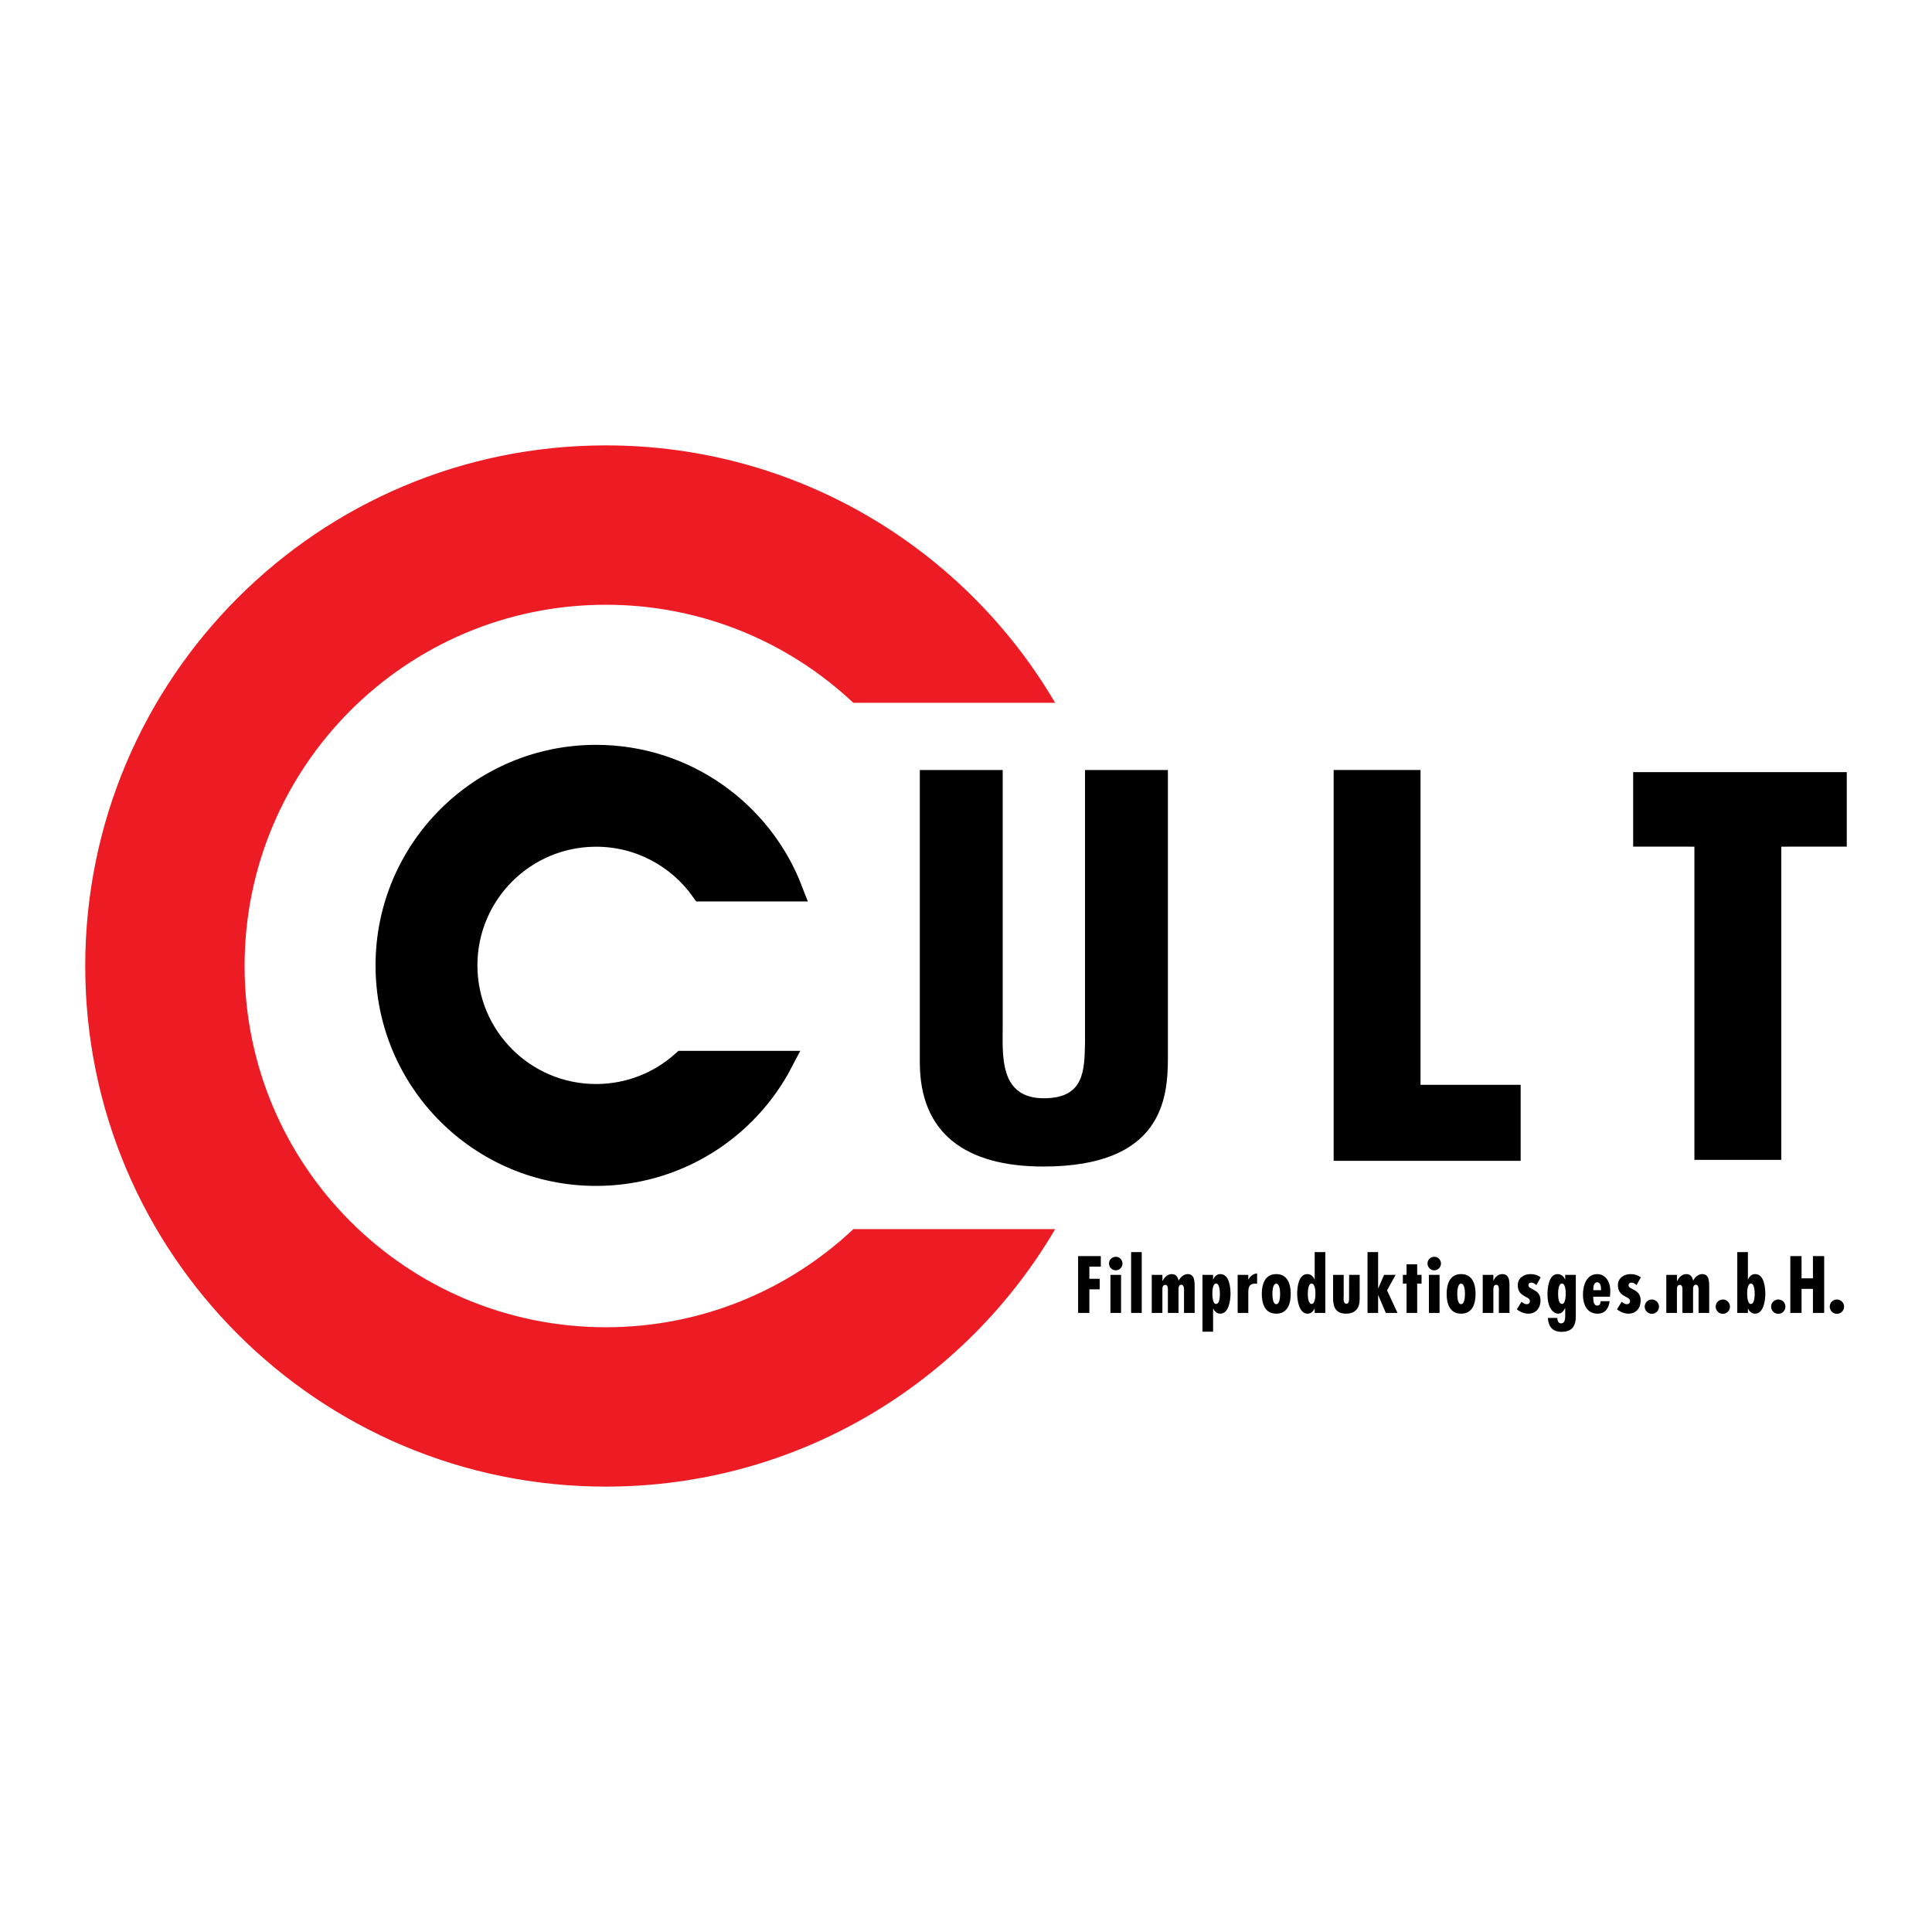 <?xml version="1.0" encoding="utf-8"?>
<!-- Generator: Adobe Illustrator 13.0.0, SVG Export Plug-In . SVG Version: 6.00 Build 14948)  -->
<!DOCTYPE svg PUBLIC "-//W3C//DTD SVG 1.0//EN" "http://www.w3.org/TR/2001/REC-SVG-20010904/DTD/svg10.dtd">
<svg version="1.0" id="Layer_1" xmlns="http://www.w3.org/2000/svg" xmlns:xlink="http://www.w3.org/1999/xlink" x="0px" y="0px"
	 width="192.756px" height="192.756px" viewBox="0 0 192.756 192.756" enable-background="new 0 0 192.756 192.756"
	 xml:space="preserve">
<g>
	<polygon fill-rule="evenodd" clip-rule="evenodd" fill="#FFFFFF" points="0,0 192.756,0 192.756,192.756 0,192.756 0,0 	"/>
	<path fill-rule="evenodd" clip-rule="evenodd" d="M91.771,76.823v29.169c0,7.113,4.606,10.393,12.319,10.393
		c11.932,0,12.432-6.861,12.432-10.898V76.823h-8.27v27.149c-0.055,2.826-0.055,5.602-4.106,5.602c-4.495,0-4.106-4.34-4.106-7.215
		V76.823H91.771L91.771,76.823z"/>
	<path fill-rule="evenodd" clip-rule="evenodd" stroke="#000000" stroke-width="2.247" stroke-miterlimit="2.613" d="
		M38.591,96.317c0-11.532,9.348-20.88,20.88-20.88c8.886,0,16.476,5.551,19.49,13.375H70.04c-2.35-3.303-6.208-5.458-10.57-5.458
		c-7.158,0-12.961,5.803-12.961,12.961c0,7.159,5.803,12.961,12.961,12.961c3.326,0,6.358-1.252,8.653-3.311h9.868
		c-3.484,6.674-10.47,11.23-18.521,11.23C47.939,117.197,38.591,107.85,38.591,96.317L38.591,96.317z"/>
	<polygon fill-rule="evenodd" clip-rule="evenodd" points="107.564,125.32 107.564,130.99 108.686,130.99 108.686,128.637 
		109.716,128.637 109.716,127.584 108.686,127.584 108.686,126.373 109.828,126.373 109.828,125.32 107.564,125.32 	"/>
	<path fill-rule="evenodd" clip-rule="evenodd" d="M110.789,127.193v3.797h1.061v-3.797H110.789L110.789,127.193L110.789,127.193z
		 M111.316,126.742c0.368,0,0.676-0.309,0.676-0.67s-0.285-0.684-0.653-0.684c-0.384,0-0.692,0.285-0.692,0.668
		C110.646,126.434,110.947,126.742,111.316,126.742L111.316,126.742z"/>
	<polygon fill-rule="evenodd" clip-rule="evenodd" points="112.851,124.922 112.851,130.99 113.91,130.99 113.91,124.922 
		112.851,124.922 	"/>
	<path fill-rule="evenodd" clip-rule="evenodd" d="M115.972,127.193h-1.061v3.797h1.061v-2.129v-0.232
		c0-0.195,0.037-0.436,0.3-0.436c0.302,0,0.249,0.48,0.249,0.668v2.129h1.06v-2.385c0-0.172,0.038-0.428,0.286-0.428
		c0.315,0,0.263,0.557,0.263,0.752v2.061h1.061v-2.625c0-0.488,0-1.248-0.685-1.248c-0.406,0-0.736,0.309-0.909,0.646h-0.016
		c-0.053-0.346-0.263-0.646-0.654-0.646c-0.451,0-0.752,0.316-0.932,0.686h-0.016L115.972,127.193L115.972,127.193z"/>
	<path fill-rule="evenodd" clip-rule="evenodd" d="M121.325,130.096c-0.346,0-0.369-0.82-0.369-1.023
		c0-0.211,0.016-1.016,0.376-1.016c0.347,0,0.376,0.797,0.376,1.016C121.708,129.312,121.7,130.096,121.325,130.096L121.325,130.096
		L121.325,130.096z M121.031,127.193h-1.06v5.668h1.06v-2.301h0.016c0.135,0.287,0.354,0.504,0.698,0.504
		c0.865,0,1.023-1.367,1.023-1.977c0-0.654-0.12-1.971-1.016-1.971c-0.346,0-0.586,0.234-0.706,0.541h-0.016V127.193
		L121.031,127.193z"/>
	<path fill-rule="evenodd" clip-rule="evenodd" d="M123.482,127.193v3.797h1.061v-1.895c0-0.564,0.007-1.031,0.714-1.031
		c0.061,0,0.112,0.008,0.165,0.016v-1.031c-0.413,0.039-0.669,0.271-0.864,0.602h-0.015v-0.457H123.482L123.482,127.193z"/>
	<path fill-rule="evenodd" clip-rule="evenodd" d="M127.333,127.117c-1.136,0-1.444,1.008-1.444,1.979
		c0,0.969,0.309,1.969,1.444,1.969c1.135,0,1.443-1,1.443-1.969C128.776,128.125,128.468,127.117,127.333,127.117L127.333,127.117
		L127.333,127.117z M127.333,128.072c0.368,0,0.383,0.805,0.383,1.023c0,0.217-0.015,1.021-0.383,1.021
		c-0.369,0-0.384-0.805-0.384-1.021C126.949,128.877,126.964,128.072,127.333,128.072L127.333,128.072z"/>
	<path fill-rule="evenodd" clip-rule="evenodd" d="M131.166,130.99h1.061v-6.068h-1.061v2.736h-0.015
		c-0.121-0.307-0.361-0.541-0.715-0.541c-0.888,0-1.015,1.316-1.015,1.971c0,0.609,0.173,1.977,1.03,1.977
		c0.338,0,0.556-0.217,0.699-0.504h0.015V130.99L131.166,130.99L131.166,130.99z M130.873,130.096c-0.376,0-0.391-0.783-0.391-1.023
		c0-0.219,0.021-1.016,0.375-1.016c0.361,0,0.384,0.805,0.384,1.016C131.241,129.275,131.211,130.096,130.873,130.096
		L130.873,130.096z"/>
	<path fill-rule="evenodd" clip-rule="evenodd" d="M133,127.193v2.277c0,0.691,0.098,1.594,1.301,1.594
		c0.939,0,1.354-0.57,1.354-1.451v-2.42h-1.053l-0.008,2.314c0,0.189,0.023,0.564-0.263,0.564c-0.354,0-0.271-0.586-0.271-0.797
		v-2.082H133L133,127.193z"/>
	<polygon fill-rule="evenodd" clip-rule="evenodd" points="136.437,124.922 136.437,130.99 137.496,130.99 137.496,129.23 
		137.512,129.23 138.264,130.99 139.43,130.99 138.384,128.742 139.241,127.193 138.091,127.193 137.512,128.523 137.496,128.523 
		137.496,124.922 136.437,124.922 	"/>
	<polygon fill-rule="evenodd" clip-rule="evenodd" points="140.332,126.141 140.332,127.193 139.964,127.193 139.964,128.064 
		140.332,128.064 140.332,130.99 141.392,130.99 141.392,128.064 141.828,128.064 141.828,127.193 141.392,127.193 141.392,126.141 
		140.332,126.141 	"/>
	<path fill-rule="evenodd" clip-rule="evenodd" d="M142.564,127.193v3.797h1.06v-3.797H142.564L142.564,127.193L142.564,127.193z
		 M143.091,126.742c0.368,0,0.677-0.309,0.677-0.67s-0.286-0.684-0.654-0.684c-0.384,0-0.691,0.285-0.691,0.668
		C142.422,126.434,142.723,126.742,143.091,126.742L143.091,126.742z"/>
	<path fill-rule="evenodd" clip-rule="evenodd" d="M145.775,127.117c-1.136,0-1.443,1.008-1.443,1.979
		c0,0.969,0.308,1.969,1.443,1.969s1.443-1,1.443-1.969C147.219,128.125,146.911,127.117,145.775,127.117L145.775,127.117
		L145.775,127.117z M145.775,128.072c0.369,0,0.384,0.805,0.384,1.023c0,0.217-0.015,1.021-0.384,1.021
		c-0.368,0-0.383-0.805-0.383-1.021C145.393,128.877,145.407,128.072,145.775,128.072L145.775,128.072z"/>
	<path fill-rule="evenodd" clip-rule="evenodd" d="M148.993,127.193h-1.061v3.797h1.061v-2.369c0-0.188,0.044-0.436,0.285-0.436
		c0.339,0,0.263,0.525,0.263,0.721v2.084h1.061v-2.451c0-0.549,0.067-1.422-0.715-1.422c-0.413,0-0.736,0.301-0.879,0.662h-0.015
		V127.193L148.993,127.193z"/>
	<path fill-rule="evenodd" clip-rule="evenodd" d="M153.714,127.441c-0.308-0.227-0.631-0.324-1.015-0.324
		c-0.669,0-1.271,0.391-1.271,1.113c0,1.203,1.226,1.076,1.211,1.578c0,0.195-0.144,0.316-0.309,0.316
		c-0.211,0-0.369-0.113-0.527-0.248l-0.466,0.752c0.316,0.264,0.737,0.436,1.144,0.436c0.781,0,1.218-0.578,1.218-1.33
		c0-1.135-1.195-1.045-1.211-1.488c0-0.166,0.098-0.279,0.286-0.279c0.218,0,0.361,0.113,0.511,0.248L153.714,127.441
		L153.714,127.441z"/>
	<path fill-rule="evenodd" clip-rule="evenodd" d="M155.851,130.096c-0.384,0-0.398-0.783-0.398-1.023
		c0-0.219,0.022-1.016,0.384-1.016c0.36,0,0.376,0.805,0.376,1.016C156.212,129.275,156.188,130.096,155.851,130.096
		L155.851,130.096L155.851,130.096z M154.43,131.494c0.053,0.863,0.466,1.383,1.368,1.383c0.925,0,1.421-0.443,1.421-1.557v-4.127
		h-1.06v0.457h-0.016c-0.12-0.299-0.376-0.533-0.729-0.533c-0.901,0-1.022,1.369-1.022,2.031c0,0.42,0.061,0.908,0.248,1.285
		c0.165,0.322,0.429,0.631,0.819,0.631c0.369,0,0.542-0.27,0.685-0.549h0.016v0.482c0,0.322,0.067,1.037-0.406,1.037
		c-0.301,0-0.368-0.301-0.384-0.541H154.43L154.43,131.494z"/>
	<path fill-rule="evenodd" clip-rule="evenodd" d="M159.736,128.719h-0.773v-0.113c0-0.24,0.066-0.676,0.391-0.676
		c0.33,0,0.383,0.451,0.383,0.699V128.719L159.736,128.719L159.736,128.719z M160.654,128.938c0.06-1.195-0.587-1.82-1.286-1.82
		c-1.105,0-1.437,1.143-1.437,2.053c0,0.939,0.384,1.895,1.459,1.895c0.774,0,1.112-0.549,1.203-1.248h-0.902
		c0,0.227-0.068,0.438-0.338,0.438c-0.406,0-0.391-0.604-0.398-0.881h1.677L160.654,128.938L160.654,128.938z"/>
	<path fill-rule="evenodd" clip-rule="evenodd" d="M163.706,127.441c-0.309-0.227-0.632-0.324-1.016-0.324
		c-0.669,0-1.271,0.391-1.271,1.113c0,1.203,1.226,1.076,1.21,1.578c0,0.195-0.143,0.316-0.308,0.316
		c-0.211,0-0.368-0.113-0.526-0.248l-0.466,0.752c0.315,0.264,0.736,0.436,1.143,0.436c0.782,0,1.218-0.578,1.218-1.33
		c0-1.135-1.195-1.045-1.21-1.488c0-0.166,0.098-0.279,0.285-0.279c0.219,0,0.361,0.113,0.511,0.248L163.706,127.441
		L163.706,127.441z"/>
	<path fill-rule="evenodd" clip-rule="evenodd" d="M164.805,129.65c-0.398,0-0.715,0.324-0.715,0.715s0.316,0.715,0.715,0.715
		s0.714-0.324,0.714-0.715S165.203,129.65,164.805,129.65L164.805,129.65z"/>
	<path fill-rule="evenodd" clip-rule="evenodd" d="M167.308,127.193h-1.061v3.797h1.061v-2.129v-0.232
		c0-0.195,0.037-0.436,0.301-0.436c0.3,0,0.248,0.48,0.248,0.668v2.129h1.061v-2.385c0-0.172,0.037-0.428,0.285-0.428
		c0.316,0,0.264,0.557,0.264,0.752v2.061h1.06v-2.625c0-0.488,0-1.248-0.685-1.248c-0.405,0-0.736,0.309-0.909,0.646h-0.015
		c-0.053-0.346-0.264-0.646-0.654-0.646c-0.451,0-0.752,0.316-0.933,0.686h-0.015L167.308,127.193L167.308,127.193z"/>
	<path fill-rule="evenodd" clip-rule="evenodd" d="M171.887,129.65c-0.398,0-0.714,0.324-0.714,0.715s0.315,0.715,0.714,0.715
		s0.714-0.324,0.714-0.715S172.285,129.65,171.887,129.65L171.887,129.65z"/>
	<path fill-rule="evenodd" clip-rule="evenodd" d="M173.33,130.99h1.06v-0.43h0.015c0.136,0.287,0.354,0.504,0.7,0.504
		c0.864,0,1.022-1.367,1.022-1.977c0-0.654-0.121-1.971-1.016-1.971c-0.346,0-0.586,0.234-0.707,0.541h-0.015v-2.736h-1.06V130.99
		L173.33,130.99L173.33,130.99z M174.683,130.096c-0.346,0-0.368-0.82-0.368-1.023c0-0.211,0.015-1.016,0.376-1.016
		c0.346,0,0.376,0.797,0.376,1.016C175.066,129.312,175.044,130.096,174.683,130.096L174.683,130.096z"/>
	<path fill-rule="evenodd" clip-rule="evenodd" d="M177.419,129.65c-0.398,0-0.714,0.324-0.714,0.715s0.315,0.715,0.714,0.715
		c0.399,0,0.715-0.324,0.715-0.715S177.818,129.65,177.419,129.65L177.419,129.65z"/>
	<polygon fill-rule="evenodd" clip-rule="evenodd" points="178.621,125.32 178.621,130.99 179.742,130.99 179.742,128.592 
		180.877,128.592 180.877,130.99 181.998,130.99 181.998,125.32 180.877,125.32 180.877,127.539 179.742,127.539 179.742,125.32 
		178.621,125.32 	"/>
	<path fill-rule="evenodd" clip-rule="evenodd" d="M183.269,129.65c-0.398,0-0.715,0.324-0.715,0.715s0.316,0.715,0.715,0.715
		s0.715-0.324,0.715-0.715S183.667,129.65,183.269,129.65L183.269,129.65z"/>
	<polygon fill-rule="evenodd" clip-rule="evenodd" points="133.058,76.822 133.058,115.816 151.716,115.816 151.716,108.232 
		141.726,108.232 141.726,76.822 133.058,76.822 	"/>
	<polygon fill-rule="evenodd" clip-rule="evenodd" points="162.941,77.034 162.941,84.468 169.051,84.471 169.051,115.719 
		177.719,115.719 177.719,84.471 184.252,84.468 184.252,77.034 162.941,77.034 	"/>
	<path fill-rule="evenodd" clip-rule="evenodd" fill="#ED1C24" d="M8.504,96.378c0-28.687,23.255-51.942,51.942-51.942
		c19.106,0,35.802,10.315,44.824,25.68H85.13c-6.449-6.064-15.133-9.78-24.685-9.78c-19.906,0-36.042,16.136-36.042,36.042
		c0,19.905,16.137,36.042,36.042,36.042c9.556,0,18.243-3.719,24.694-9.789h20.135c-9.021,15.371-25.72,25.689-44.829,25.689
		C31.759,148.32,8.504,125.064,8.504,96.378L8.504,96.378z"/>
</g>
</svg>
